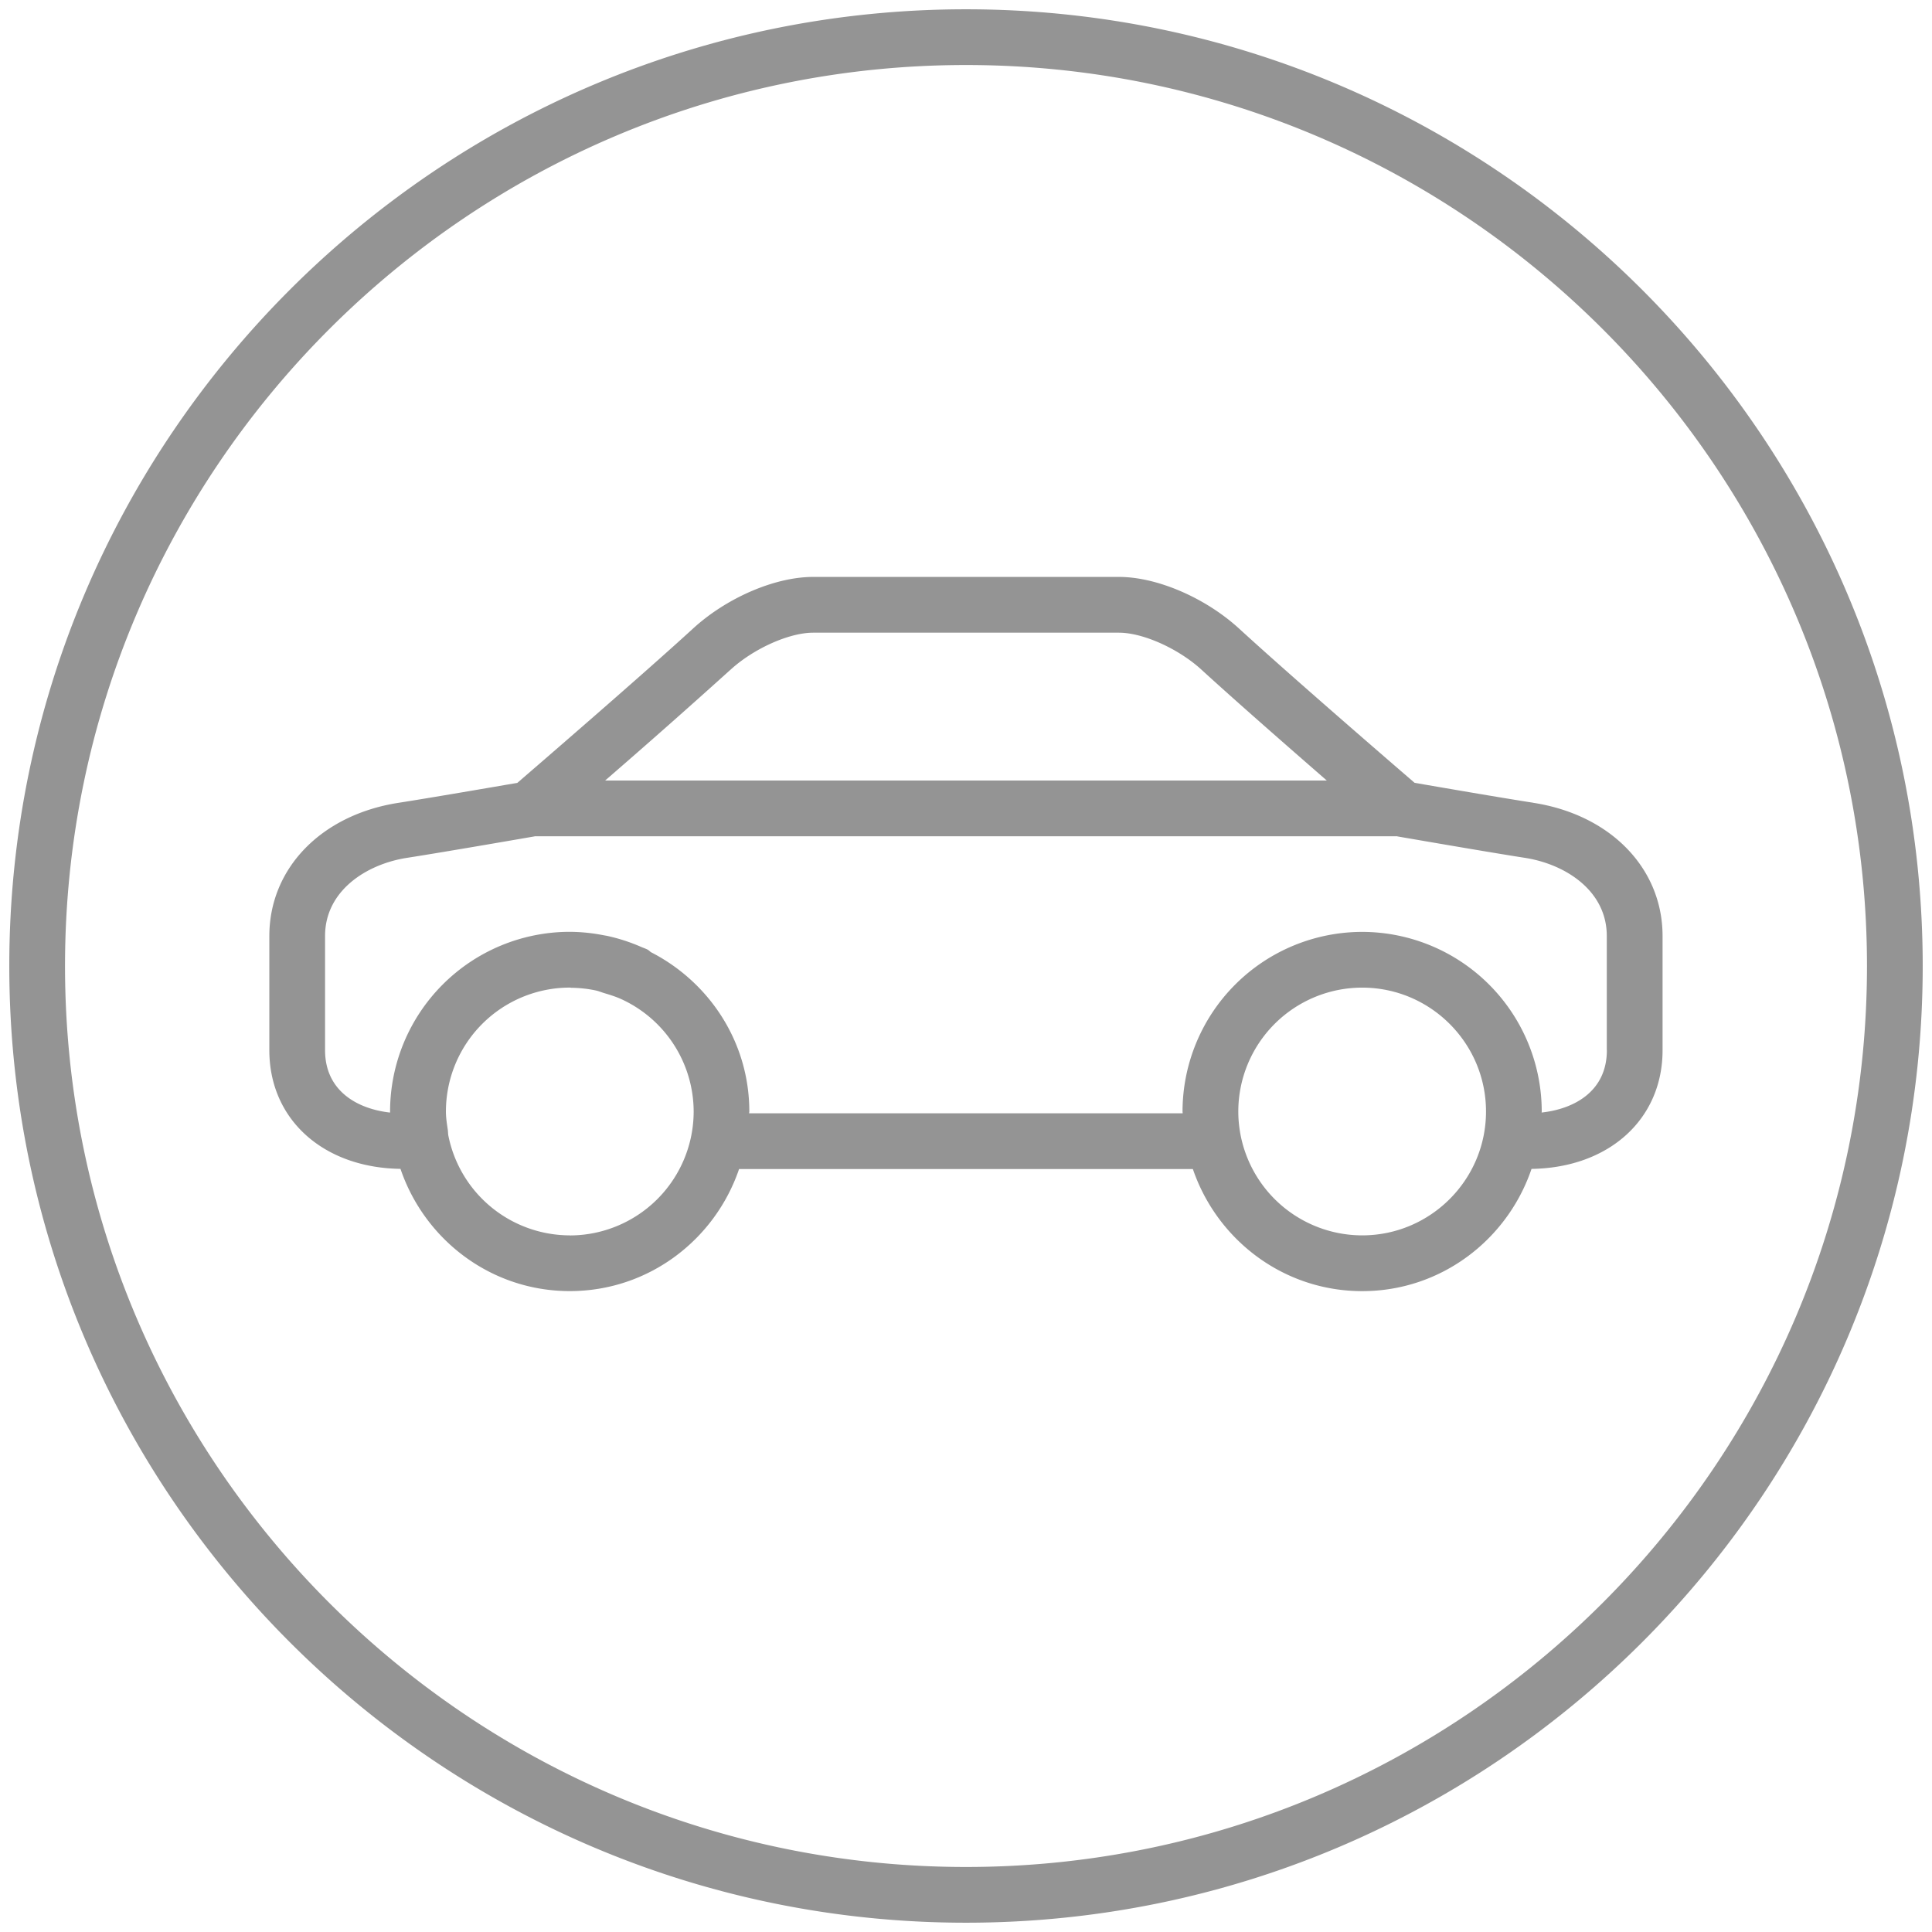 <svg xmlns="http://www.w3.org/2000/svg" width="52" height="52" viewBox="0 0 52 52"><path fill="#949494" d="M41.268 21.606c-.812-.125-2.59-.432-3.193-.536-.68-.585-3.39-2.927-4.723-4.15-.91-.832-2.21-1.392-3.235-1.392h-8.233c-1.027 0-2.327.56-3.235 1.393-1.334 1.222-4.045 3.564-4.725 4.15-.603.104-2.382.41-3.193.536-2.083.322-3.482 1.764-3.482 3.587v3.073c0 1.862 1.45 3.164 3.53 3.193.647 1.906 2.434 3.29 4.557 3.29 2.12 0 3.907-1.38 4.556-3.285h12.214c.65 1.904 2.436 3.286 4.558 3.286 2.123 0 3.91-1.384 4.557-3.29 2.08-.03 3.527-1.332 3.527-3.194v-3.073c0-1.824-1.4-3.265-3.482-3.587zm-21.606-3.58c.62-.568 1.576-.997 2.222-.997h8.233c.646 0 1.6.428 2.222.997.86.788 2.28 2.032 3.372 2.982H16.287a214.751 214.751 0 0 0 3.375-2.983zM15.336 33.25a3.339 3.339 0 0 1-3.268-2.683c-.01-.055-.008-.108-.016-.162-.024-.16-.05-.322-.05-.49a3.337 3.337 0 0 1 3.334-3.334c.015 0 .03.005.044.005.223.003.443.027.657.073.08.017.155.05.233.073.146.044.29.088.43.15a3.336 3.336 0 0 1 1.97 3.035 3.338 3.338 0 0 1-3.334 3.335zm21.328 0a3.338 3.338 0 0 1-3.335-3.334 3.336 3.336 0 0 1 3.334-3.334c1.838 0 3.333 1.496 3.333 3.334s-1.495 3.334-3.333 3.334zm6.585-4.984c0 1.11-.883 1.583-1.756 1.678 0-.01.003-.018.003-.028a4.839 4.839 0 0 0-4.833-4.834 4.84 4.84 0 0 0-4.835 4.834c0 .016.004.03.004.048h-11.67c0-.016.006-.03.006-.048 0-1.876-1.084-3.487-2.648-4.288-.034-.024-.06-.056-.1-.074-.05-.025-.105-.042-.157-.065a4.863 4.863 0 0 0-.933-.302l-.076-.013a4.866 4.866 0 0 0-.92-.094 4.84 4.84 0 0 0-4.835 4.835v.03c-.87-.097-1.75-.573-1.75-1.68v-3.073c0-1.217 1.11-1.934 2.21-2.104.992-.153 3.425-.576 3.425-.576.003 0 .005-.003.008-.004h23.212c.003 0 .005.003.008.004 0 0 2.432.422 3.425.576 1.1.17 2.21.887 2.21 2.104v3.074zM26 .25C11.8.25.25 11.802.25 26S11.8 51.75 26 51.75 51.75 40.2 51.75 26 40.198.25 26 .25zm0 50C12.628 50.25 1.75 39.372 1.75 26S12.628 1.75 26 1.75 50.25 12.63 50.25 26 39.37 50.25 26 50.25z"/></svg>